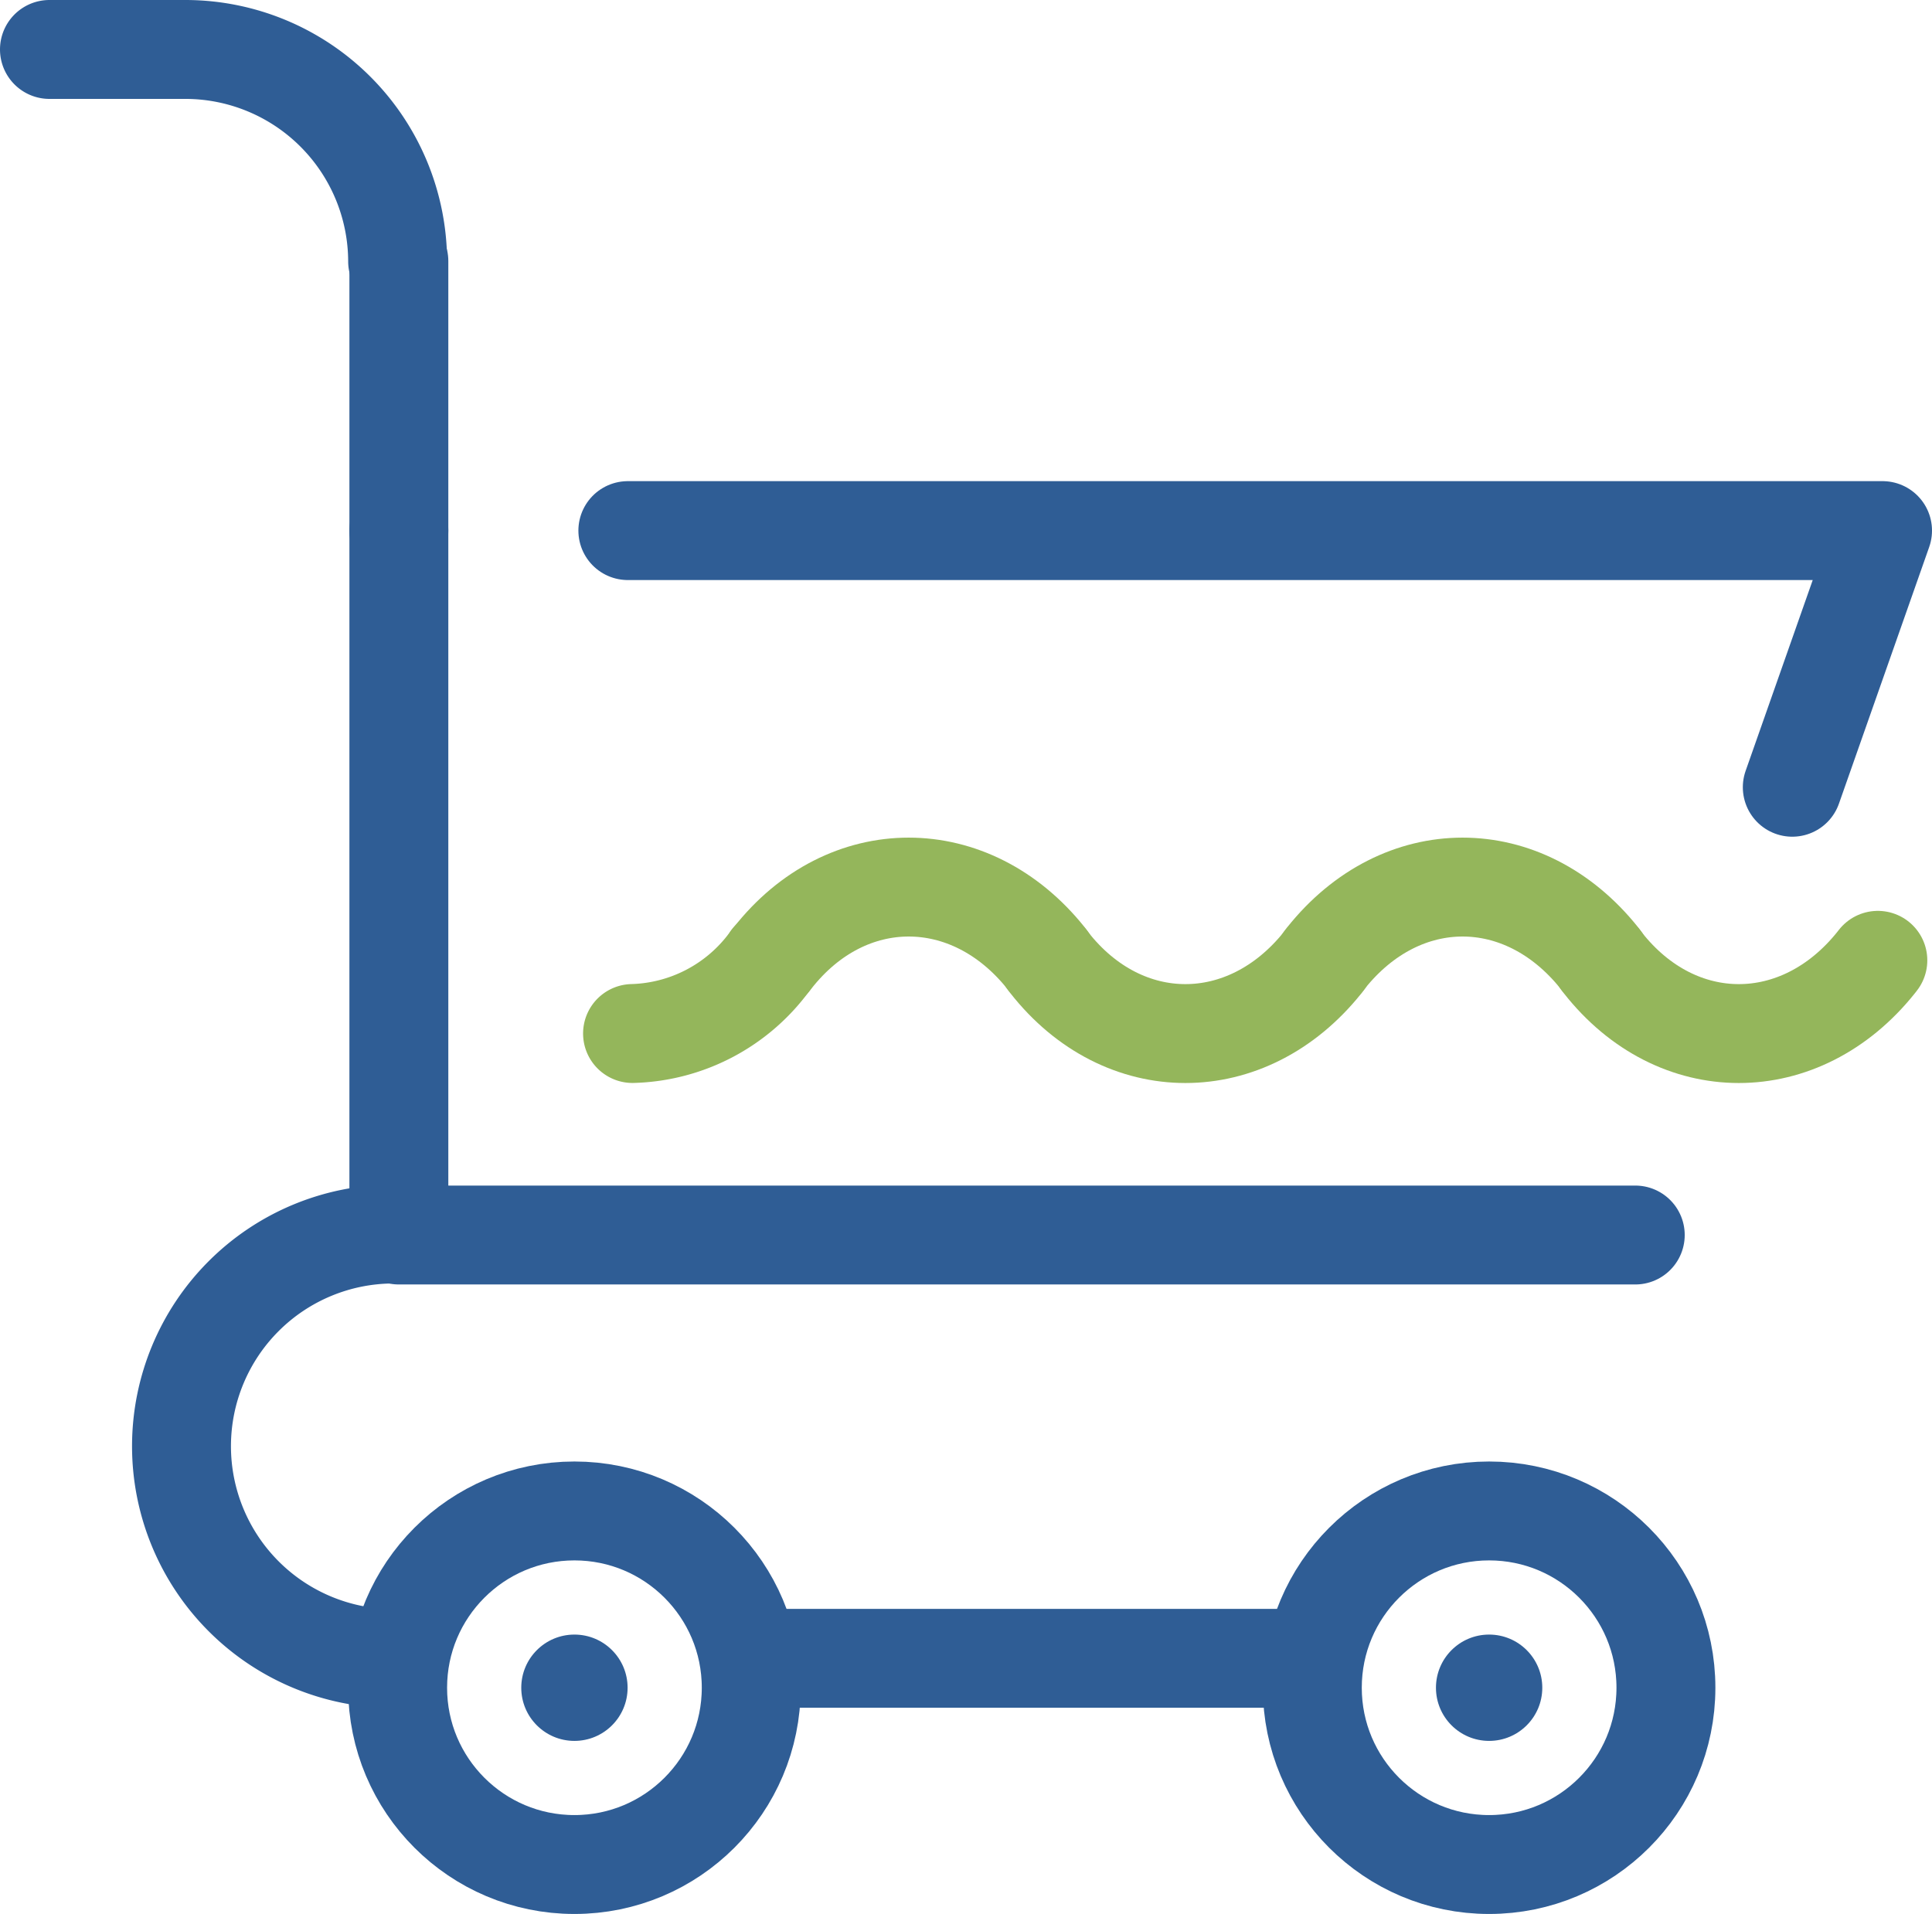 <svg id="Layer_1" data-name="Layer 1" xmlns="http://www.w3.org/2000/svg" viewBox="0 0 78.13 77.42"><defs><style>.cls-1,.cls-3{fill:none;stroke-linecap:round;stroke-linejoin:round;stroke-width:4px;}.cls-1{stroke:#2f5d95;}.cls-2{fill:#2f5d95;}.cls-3{stroke:#94b65b;}</style></defs><g id="_04" data-name="04"><polyline class="cls-1" points="66.13 49.95 16.13 49.95 16.13 21.46"/><polyline class="cls-1" points="25.39 21.46 76.13 21.46 72.48 31.84"/><circle class="cls-1" cx="23.23" cy="68.26" r="7.15"/><circle class="cls-2" cx="23.23" cy="68.26" r="2.15"/><circle class="cls-1" cx="60.22" cy="68.26" r="7.15"/><circle class="cls-2" cx="60.22" cy="68.26" r="2.15"/><line class="cls-1" x1="30.39" y1="67.07" x2="53.07" y2="67.07"/><path class="cls-1" d="M23,57a8.58,8.58,0,0,0-8.56,8.56h0A8.59,8.59,0,0,0,23,74.17" transform="translate(-7.1 -7.09)"/><path class="cls-1" d="M23.18,17.66h0a8.59,8.59,0,0,0-8.56-8.57H9.1" transform="translate(-7.1 -7.09)"/><line class="cls-1" x1="16.13" y1="21.46" x2="16.13" y2="10.56"/><path class="cls-3" d="M71.84,45.93l.07.09c3,3.83,8,3.83,11.06,0l.07-.09" transform="translate(-7.1 -7.09)"/><path class="cls-3" d="M32.68,48.89A7.11,7.11,0,0,0,38.21,46l.06-.09" transform="translate(-7.1 -7.09)"/><path class="cls-3" d="M38.27,45.93l.07-.09c3-3.83,8-3.83,11.06,0l.07.09" transform="translate(-7.1 -7.09)"/><path class="cls-3" d="M49.46,45.93l.07.09c3,3.83,8,3.83,11.06,0l.07-.09" transform="translate(-7.1 -7.09)"/><path class="cls-3" d="M60.65,45.93l.07-.09c3.05-3.83,8-3.83,11.06,0l.07.09" transform="translate(-7.1 -7.09)"/></g></svg>